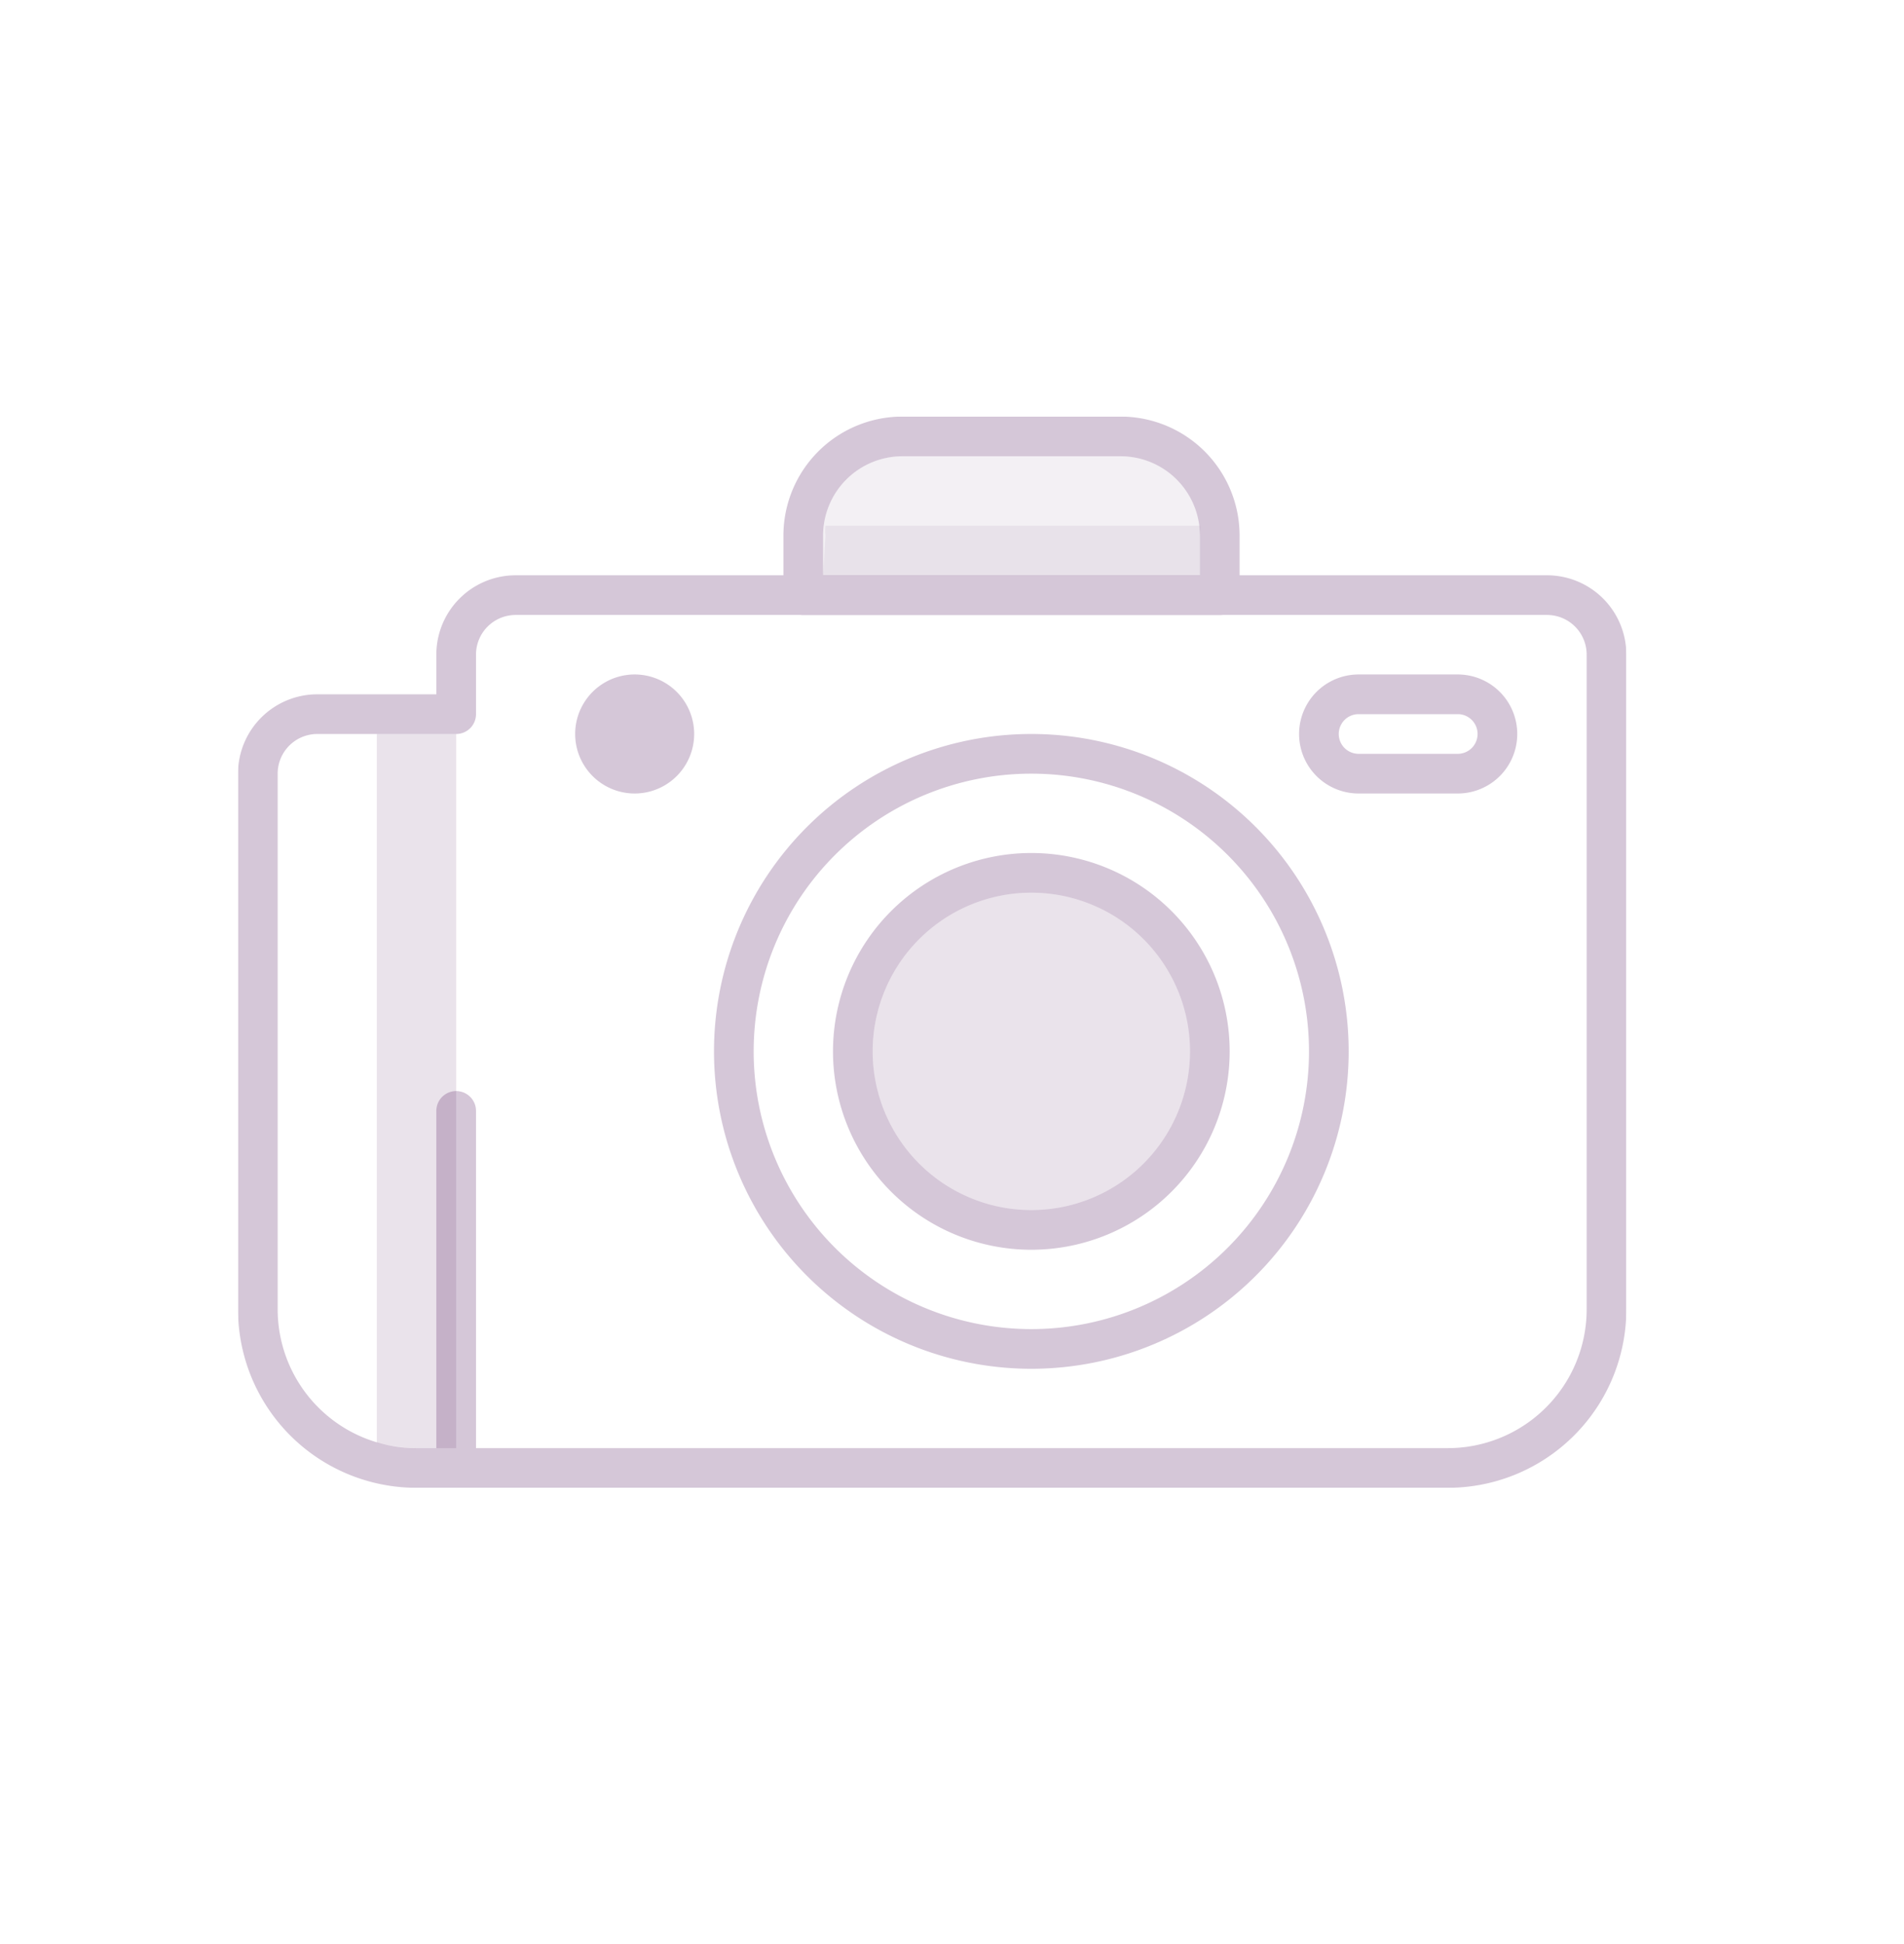 <?xml version="1.0" encoding="utf-8" standalone="no"?><svg xmlns="http://www.w3.org/2000/svg" width="48" height="49" fill="none"><g clip-path="url(#a)"><path fill="#40004D" d="M26 30.5a4 4 0 1 0 0-8 4 4 0 0 0 0 8Z" opacity=".11"/><path fill="#40004D" d="M28.25 11.5h-5.5a2 2 0 0 0-2 2v1h9.5v-1a2 2 0 0 0-2-2Z" opacity=".06"/><path fill="#40004D" d="M20.75 14.5h9.5v-1a.996.996 0 0 0 0-.25h-9.44a.996.996 0 0 0 0 .25l-.06 1Z" opacity=".06"/><path fill="#40004D" d="M9.5 36.36c.326.088.662.135 1 .14h1v-18h-2v17.86Z" opacity=".11"/><g opacity=".22"><path stroke="#40004D" stroke-linecap="round" stroke-linejoin="round" d="M39 15H13a1.5 1.5 0 0 0-1.5 1.5V18H8a1.5 1.5 0 0 0-1.5 1.5V33a4 4 0 0 0 4 4h26a4 4 0 0 0 4-4V16.5A1.5 1.5 0 0 0 39 15Z"/><path stroke="#40004D" stroke-linecap="round" stroke-linejoin="round" d="M26 34a7.5 7.5 0 1 0 0-15 7.5 7.5 0 0 0 0 15Z"/><path fill="#40004D" d="M16 20a1.5 1.5 0 1 0 0-3 1.5 1.5 0 0 0 0 3Z"/><path stroke="#40004D" stroke-linecap="round" stroke-linejoin="round" d="M26 31a4.5 4.5 0 1 0 0-9 4.5 4.5 0 0 0 0 9ZM11.5 28v9M36.75 17.5h-2.5a1 1 0 1 0 0 2h2.5a1 1 0 1 0 0-2ZM22.75 11h5.5a2.5 2.5 0 0 1 2.5 2.5V15h-10.5v-1.5a2.5 2.5 0 0 1 2.5-2.5Z"/></g></g><defs><clipPath id="a"><path fill="#fff" d="M6 10.5h35v27H6z"/></clipPath></defs></svg>